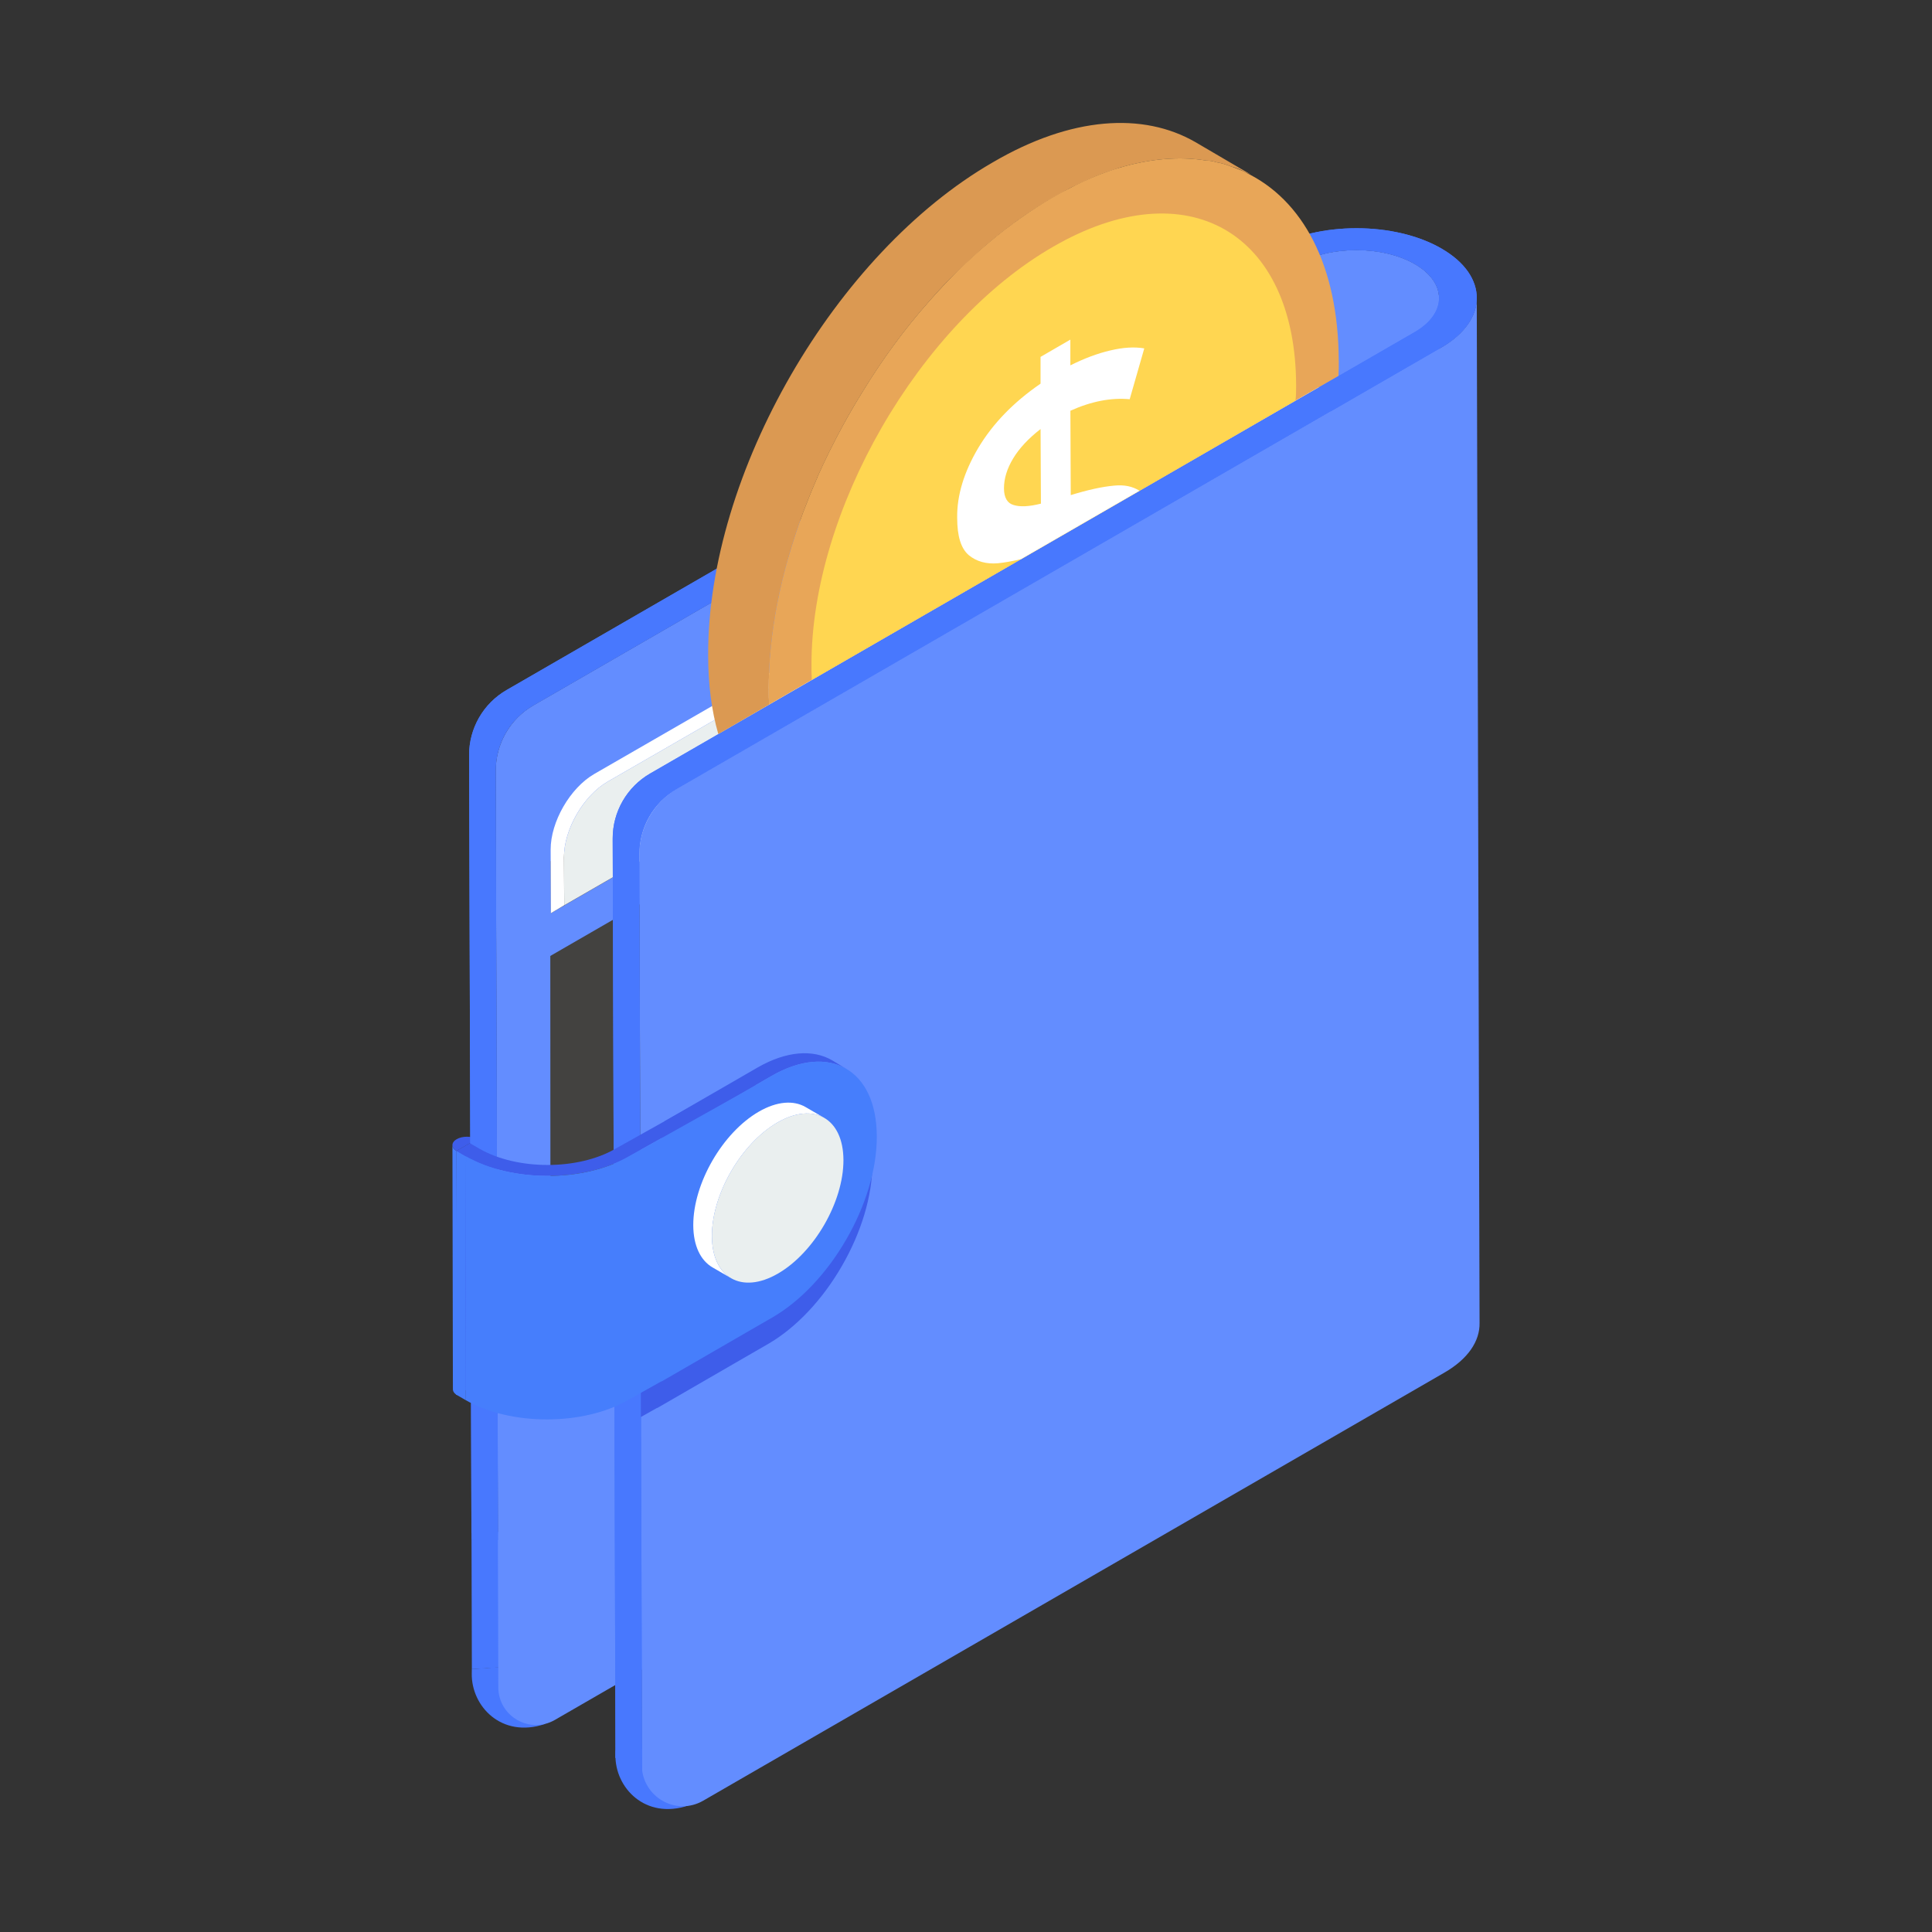 <svg id="Layer_1" enable-background="new 0 0 55 55" viewBox="0 0 55 55" xmlns="http://www.w3.org/2000/svg"><rect x="0" y="0" width="55" height="55" fill="#333333" stroke="none"/><g><g><g><path d="m13.432 47.516-.002.128c-.013.933.85 1.845 2.073 1.438l.209-.247.7-1.535z" fill="#4878fe"/><path d="m16.078 47.346-2.645.171-.01-3.671 2.204-.698z" fill="#4878fe"/><path d="m14.112 21.946.074 26.089c.002.826.896 1.34 1.611.927l21.226-12.255-.083-29.188-21.754 12.56c-.667.385-1.076 1.097-1.074 1.867z" fill="#638dff"/><g><g enable-background="new"><g><path d="m12.88 32.599.013 6.951c0.0.06.039.12.118.166l-.013-6.951c-.079-.046-.118-.106-.118-.166z" fill="#467efc"/></g><g><path d="m12.998 32.765.013 6.951.582-.336-.013-6.951z" fill="#3e5dea"/></g><g><path d="m13.001 32.43c-.16.092-.162.243-.003.335l.582-.336c-.159-.092-.418-.092-.579.001z" fill="#3e5dea"/></g></g></g><path d="m17.522 49.834-.002.128c-.013.933.85 1.845 2.073 1.438l.209-.247.7-1.535z" fill="#4878fe"/><path d="m41.05 37.669-.083-29.188c-.001-.348-.229-.696-.685-.961-.918-.534-2.417-.534-3.342-0l.083 29.188c.924-.534 2.424-.534 3.342 0.0.456.265.684.613.685.961z" fill="#638dff"/><path d="m37.779 11.747.004 1.481-22.1 12.768-.004-1.481z" fill="#434240"/><path d="m37.779 14.447.004 8.579-22.113 12.767-.004-8.579z" fill="#434240"/><g><path d="m37.521 11.018c-.227-.132-.542-.114-.889.087l-19.333 11.146c-.69.398-1.247 1.363-1.244 2.156l.007 1.364-.38.226-.006-1.81c-.002-.792.554-1.757 1.244-2.155l19.333-11.146c.347-.201.662-.219.889-.088z" fill="#fff"/><path d="m36.633 11.105c.69-.398 1.251-.079 1.253.713l.007 1.365-21.83 12.588-.007-1.365c-.002-.792.554-1.757 1.244-2.155z" fill="#eaefef"/></g><path d="m42.12 37.661c.01.52-.33 1.03-1.01 1.42l-21.09 12.18c-.78.45-1.74-.11-1.75-1.01l-.02-9.91-.02-6.91-.03-9.11c0-.77.41-1.48 1.07-1.87l21.76-12.56c.67-.39 1.01-.9 1.01-1.41z" fill="#638dff"/><path d="m41.044 7.08c-1.336-.777-3.516-.777-4.862 0l-21.761 12.564c-.662.382-1.069 1.09-1.067 1.854l.068 22.347h.756l-.067-21.907c-.002-.765.405-1.472 1.067-1.854l21.761-12.564c.925-.534 2.424-.534 3.342 0 .918.534.914 1.403-.011 1.936l-21.761 12.564c-.662.382-1.069 1.09-1.067 1.854l.08 26.165.757.44-.08-26.166c-.002-.765.405-1.472 1.067-1.854l21.761-12.563c1.345-.777 1.353-2.04.016-2.816z" fill="#4878fe"/><path d="m41.044 7.08c-1.336-.777-3.516-.777-4.862 0l-21.761 12.564c-.662.382-1.069 1.09-1.067 1.854l.067 22.138h.756l-.066-21.698c-.002-.765.405-1.472 1.067-1.854l21.761-12.564c.925-.534 2.424-.534 3.342 0 .918.534.914 1.403-.011 1.936l-21.761 12.564c-.662.382-1.069 1.09-1.067 1.854l.08 26.165.757.44-.08-26.166c-.002-.765.405-1.472 1.067-1.854l21.761-12.563c1.345-.777 1.353-2.04.016-2.816z" fill="#4878fe"/><g><g enable-background="new"><g><path d="m13.266 32.92-.02 6.932-.267-.154.02-6.932z" fill="#467efc"/></g><g><path d="m21.522 30.894-3.617 2.026c-1.275.741-3.355.741-4.638 0l-.267-.154.379-.22.267.154c1.073.619 2.813.619 3.878-0l3.617-2.026z" fill="#3e5dea"/></g></g></g><g><g><path d="m23.69 30.185c-.543-.316-1.297-.271-2.129.208l-2.637 1.523-.094.525 3.129-1.807c.831-.48 1.585-.525 2.128-.209z" fill="#3e5dea"/></g><g><path d="m24.836 33.101c.004.95-.328 2.005-.869 2.939-.538.934-1.287 1.752-2.113 2.227l-.477.275-2.321 1.342-.351.202v-.006l-.461.259-.018-6.911 2.667-1.495.94-.542c1.654-.954 2.998-.188 3.002 1.711z" fill="#3e5dea"/></g><g><path d="m24.961 32.344c.004.95-.328 2.005-.869 2.939-.538.934-1.287 1.752-2.113 2.227l-.477.275-2.321 1.342-.351.202v-.006l-.946.53c-1.275.74-3.355.74-4.637 0l.02-6.934c1.283.742 3.363.742 4.637 0l3.114-1.744.94-.542c1.654-.954 2.998-.188 3.002 1.711z" fill="#467efc"/></g></g><g><g><path d="m23.465 31.824c-.34-.198-.811-.169-1.331.131-1.034.597-1.87 2.044-1.867 3.233.002.59.21 1.005.547 1.2l-.531-.308c-.336-.196-.545-.611-.547-1.201-.003-1.188.833-2.636 1.867-3.233.52-.3.992-.328 1.331-.13z" fill="#fff"/></g><g><g><path d="m22.133 31.954c1.034-.597 1.875-.118 1.878 1.071.003 1.188-.832 2.635-1.866 3.232s-1.875.118-1.879-1.07c-.003-1.189.833-2.636 1.866-3.233z" fill="#eaefef"/></g></g></g></g></g><g><g><g><g><g><g enable-background="new"><g><path d="m35.605 4.968c-.048-.019-.087-.039-.145-.058-.01-.01-.029-.019-.048-.029-.106-.058-.232-.106-.347-.135-.039-.01-.077-.029-.106-.039-.106-.039-.212-.068-.328-.087-.087-.029-.183-.048-.289-.048-.753-.125-1.582-.058-2.47.203-.232.077-.463.154-.695.251-.232.096-.473.212-.714.328-.154.087-.318.174-.482.27-.473.27-.936.579-1.38.926-.453.347-.888.733-1.312 1.148-.289.27-.56.56-.82.859-.714.801-1.36 1.688-1.93 2.624-.193.309-.376.627-.55.946-.261.482-.502.965-.724 1.466v.01c-.145.328-.28.666-.405.994-.627 1.698-.984 3.435-.974 5.056 0 .135 0 .27.01.405l-1.447.839c-.193-.666-.289-1.418-.289-2.248-.019-5.171 3.618-11.443 8.104-14.028 2.238-1.312 4.284-1.428 5.76-.579z" fill="#db9952"/></g><g><path d="m38.113 10.275c0 .145 0 .28-.01.425l-1.225.704-4.438 2.566-3.377 1.949-5.953 3.435-1.216.704c-.01-.135-.01-.27-.01-.405-.01-1.621.347-3.357.974-5.056.125-.328.26-.666.405-.994 0 0 0 0 0-.01.222-.502.463-.984.724-1.466.174-.318.357-.637.55-.946.569-.936 1.216-1.823 1.93-2.624 1.061-1.206 2.258-2.219 3.512-2.943.164-.097.328-.183.482-.261.482-.251.955-.444 1.409-.579.888-.261 1.717-.328 2.47-.203.106 0 .203.019.289.048.116.019.222.048.328.087.029.01.068.029.106.039.116.039.232.087.347.135.019.01.039.019.048.029 1.621.772 2.644 2.634 2.653 5.364z" fill="#e8a658"/></g></g></g><g><path d="m36.898 10.979c0 .145 0 .28-.019.425l-4.438 2.566-3.377 1.949-5.953 3.435c-.01-.135-.01-.27-.01-.415-.01-4.38 3.058-9.716 6.879-11.915 3.801-2.2 6.908-.434 6.918 3.956z" fill="#ffd651"/></g></g></g></g><g><path d="m30.482 14.095-.01-2.402c.598-.27 1.158-.376 1.688-.328l.415-1.447c-.28-.048-.598-.029-.965.058-.376.087-.753.232-1.139.425v-.733l-.849.492v.762c-.772.531-1.36 1.138-1.775 1.833-.405.685-.608 1.351-.598 1.987 0 .521.106.868.328 1.061.222.183.502.26.83.232.193-.019.405-.058.656-.116l3.377-1.949c-.203-.125-.434-.174-.724-.145-.328.029-.733.116-1.235.27zm-1.631.28c-.174-.048-.27-.212-.27-.473 0-.28.087-.56.26-.849.174-.289.434-.569.782-.839l.01 2.123c-.338.087-.598.097-.781.039z" fill="#fff"/></g></g><path d="m38.104 10.699-1.225.704-4.438 2.566-3.377 1.949-5.953 3.435-1.216.704-1.447.839" fill="none"/></g></svg>